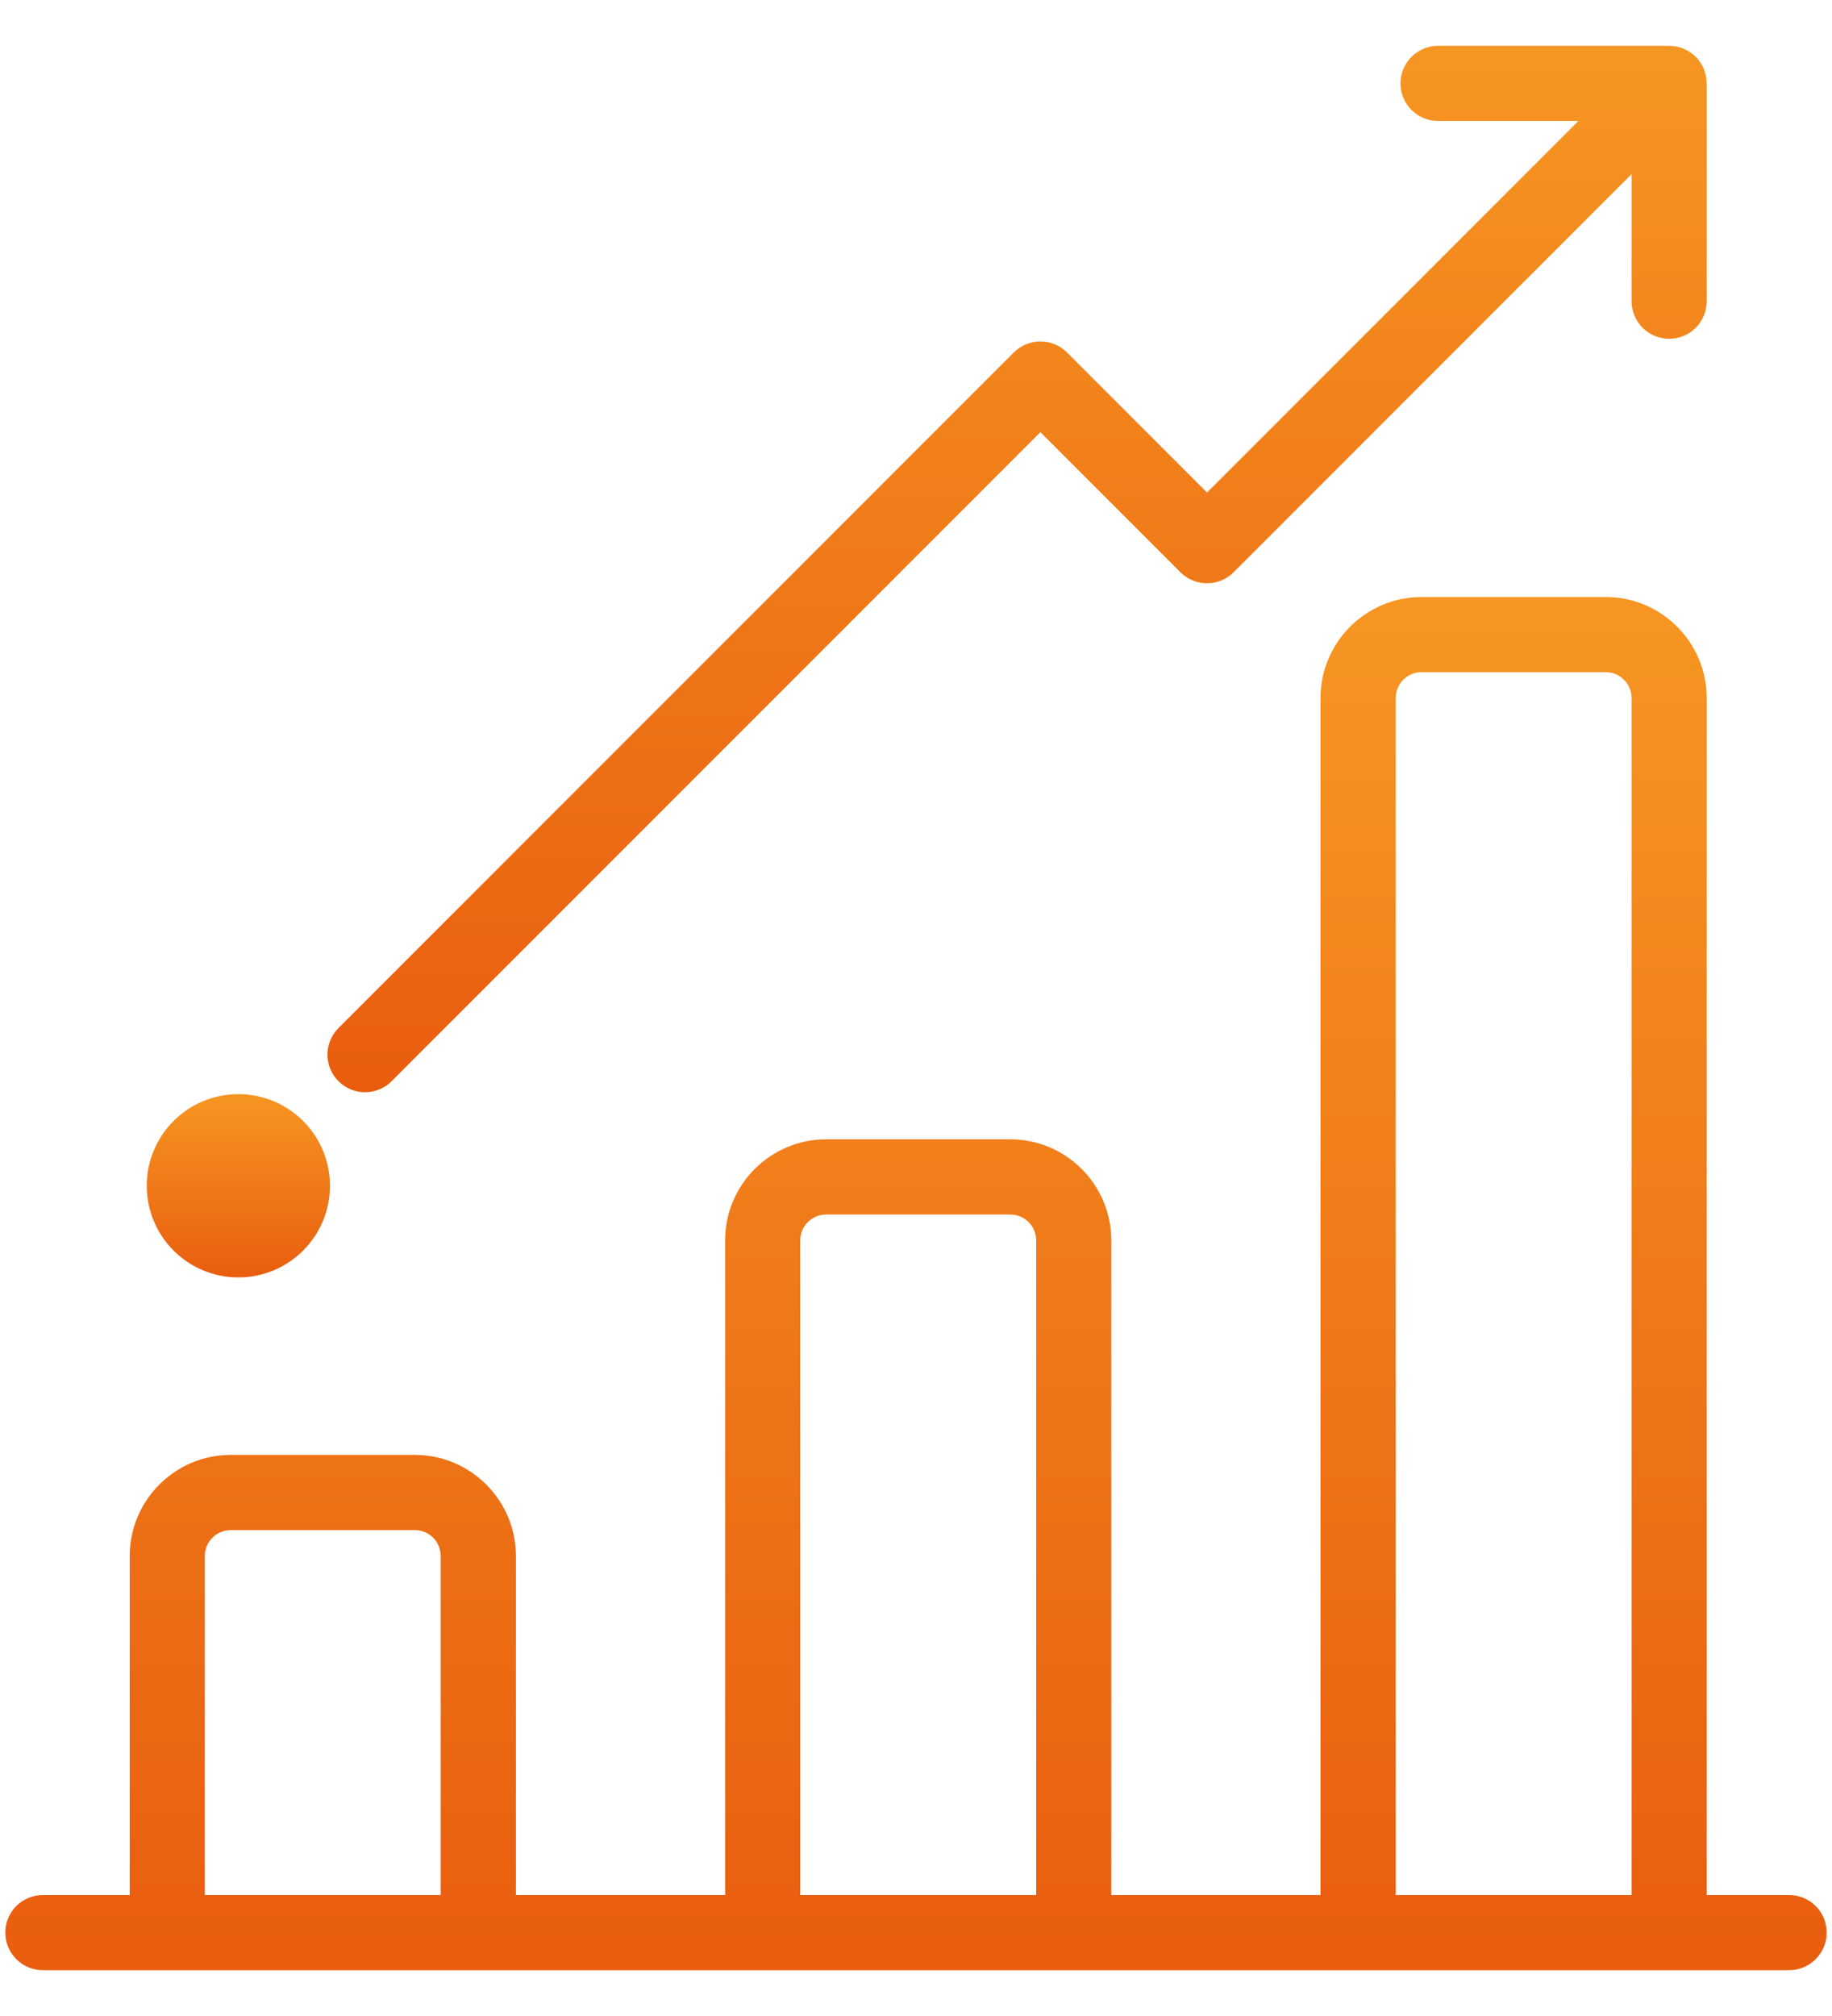 <?xml version="1.0" encoding="UTF-8"?>
<svg width="20px" height="22px" viewBox="0 0 20 22" version="1.1" xmlns="http://www.w3.org/2000/svg" xmlns:xlink="http://www.w3.org/1999/xlink">
    <!-- Generator: Sketch 57.1 (83088) - https://sketch.com -->
    <title>bar-chart</title>
    <desc>Created with Sketch.</desc>
    <defs>
        <linearGradient x1="50%" y1="0%" x2="50%" y2="100%" id="linearGradient-1">
            <stop stop-color="#F69622" offset="0%"></stop>
            <stop stop-color="#E95D0F" offset="100%"></stop>
        </linearGradient>
        <linearGradient x1="50%" y1="0%" x2="50%" y2="100%" id="linearGradient-2">
            <stop stop-color="#F69622" offset="0%"></stop>
            <stop stop-color="#E95D0F" offset="100%"></stop>
        </linearGradient>
        <linearGradient x1="50%" y1="0%" x2="50%" y2="100%" id="linearGradient-3">
            <stop stop-color="#F69622" offset="0%"></stop>
            <stop stop-color="#E95D0F" offset="100%"></stop>
        </linearGradient>
    </defs>
    <g id="Home" stroke="none" stroke-width="1" fill="none" fill-rule="evenodd">
        <g id="Home---dropdown" transform="translate(-820, -282)" fill-rule="nonzero">
            <g id="bar-chart" transform="translate(820.033, 282.5)">
                <path d="M19.499,20.18 L18.599,20.18 L18.599,7.118 C18.599,6.51 18.105,6.015 17.497,6.015 L15.486,6.015 C14.878,6.015 14.383,6.51 14.383,7.118 L14.383,20.18 L12.099,20.18 L12.099,13.036 C12.099,12.428 11.604,11.933 10.996,11.933 L8.986,11.933 C8.378,11.933 7.883,12.428 7.883,13.036 L7.883,20.18 L5.599,20.18 L5.599,16.48 C5.599,15.872 5.104,15.377 4.496,15.377 L2.486,15.377 C1.878,15.377 1.383,15.872 1.383,16.48 L1.383,20.18 L0.435,20.18 C0.208,20.18 0.025,20.363 0.025,20.59 C0.025,20.816 0.208,21 0.435,21 L19.499,21 C19.725,21 19.909,20.816 19.909,20.59 C19.909,20.363 19.725,20.18 19.499,20.18 Z M4.778,20.18 L2.203,20.18 L2.203,16.48 C2.203,16.324 2.33,16.198 2.485,16.198 L4.496,16.198 C4.652,16.198 4.778,16.324 4.778,16.48 L4.778,20.18 Z M11.279,20.18 L8.703,20.18 L8.703,13.036 C8.703,12.88 8.83,12.754 8.986,12.754 L10.996,12.754 C11.152,12.754 11.279,12.88 11.279,13.036 L11.279,20.18 Z M17.779,20.18 L15.204,20.18 L15.204,7.118 C15.204,6.962 15.33,6.835 15.486,6.835 L17.497,6.835 C17.652,6.835 17.779,6.962 17.779,7.118 L17.779,20.18 Z" id="Shape" fill="url(#linearGradient-1)"></path>
                <path d="M18.598,0.431 C18.604,0.319 18.565,0.206 18.479,0.12 C18.394,0.035 18.28,-0.005 18.168,0.001 C18.161,0.001 18.155,0 18.148,0 L15.667,0 C15.44,0 15.256,0.184 15.256,0.41 C15.256,0.637 15.44,0.82 15.667,0.82 L17.199,0.82 L13.144,4.875 L11.615,3.346 C11.538,3.269 11.434,3.226 11.325,3.226 C11.216,3.226 11.112,3.269 11.035,3.346 L3.662,10.719 C3.502,10.88 3.502,11.139 3.662,11.299 C3.742,11.379 3.847,11.419 3.952,11.419 C4.057,11.419 4.162,11.379 4.242,11.299 L11.325,4.216 L12.854,5.745 C13.014,5.905 13.274,5.905 13.434,5.745 L17.779,1.4 L17.779,2.787 C17.779,3.014 17.963,3.197 18.189,3.197 C18.416,3.197 18.599,3.014 18.599,2.787 L18.599,0.451 C18.599,0.444 18.598,0.438 18.598,0.431 Z" id="Path" fill="url(#linearGradient-2)"></path>
                <circle id="Oval" fill="url(#linearGradient-3)" cx="2.569" cy="12.44" r="1"></circle>
            </g>
        </g>
    </g>
</svg>